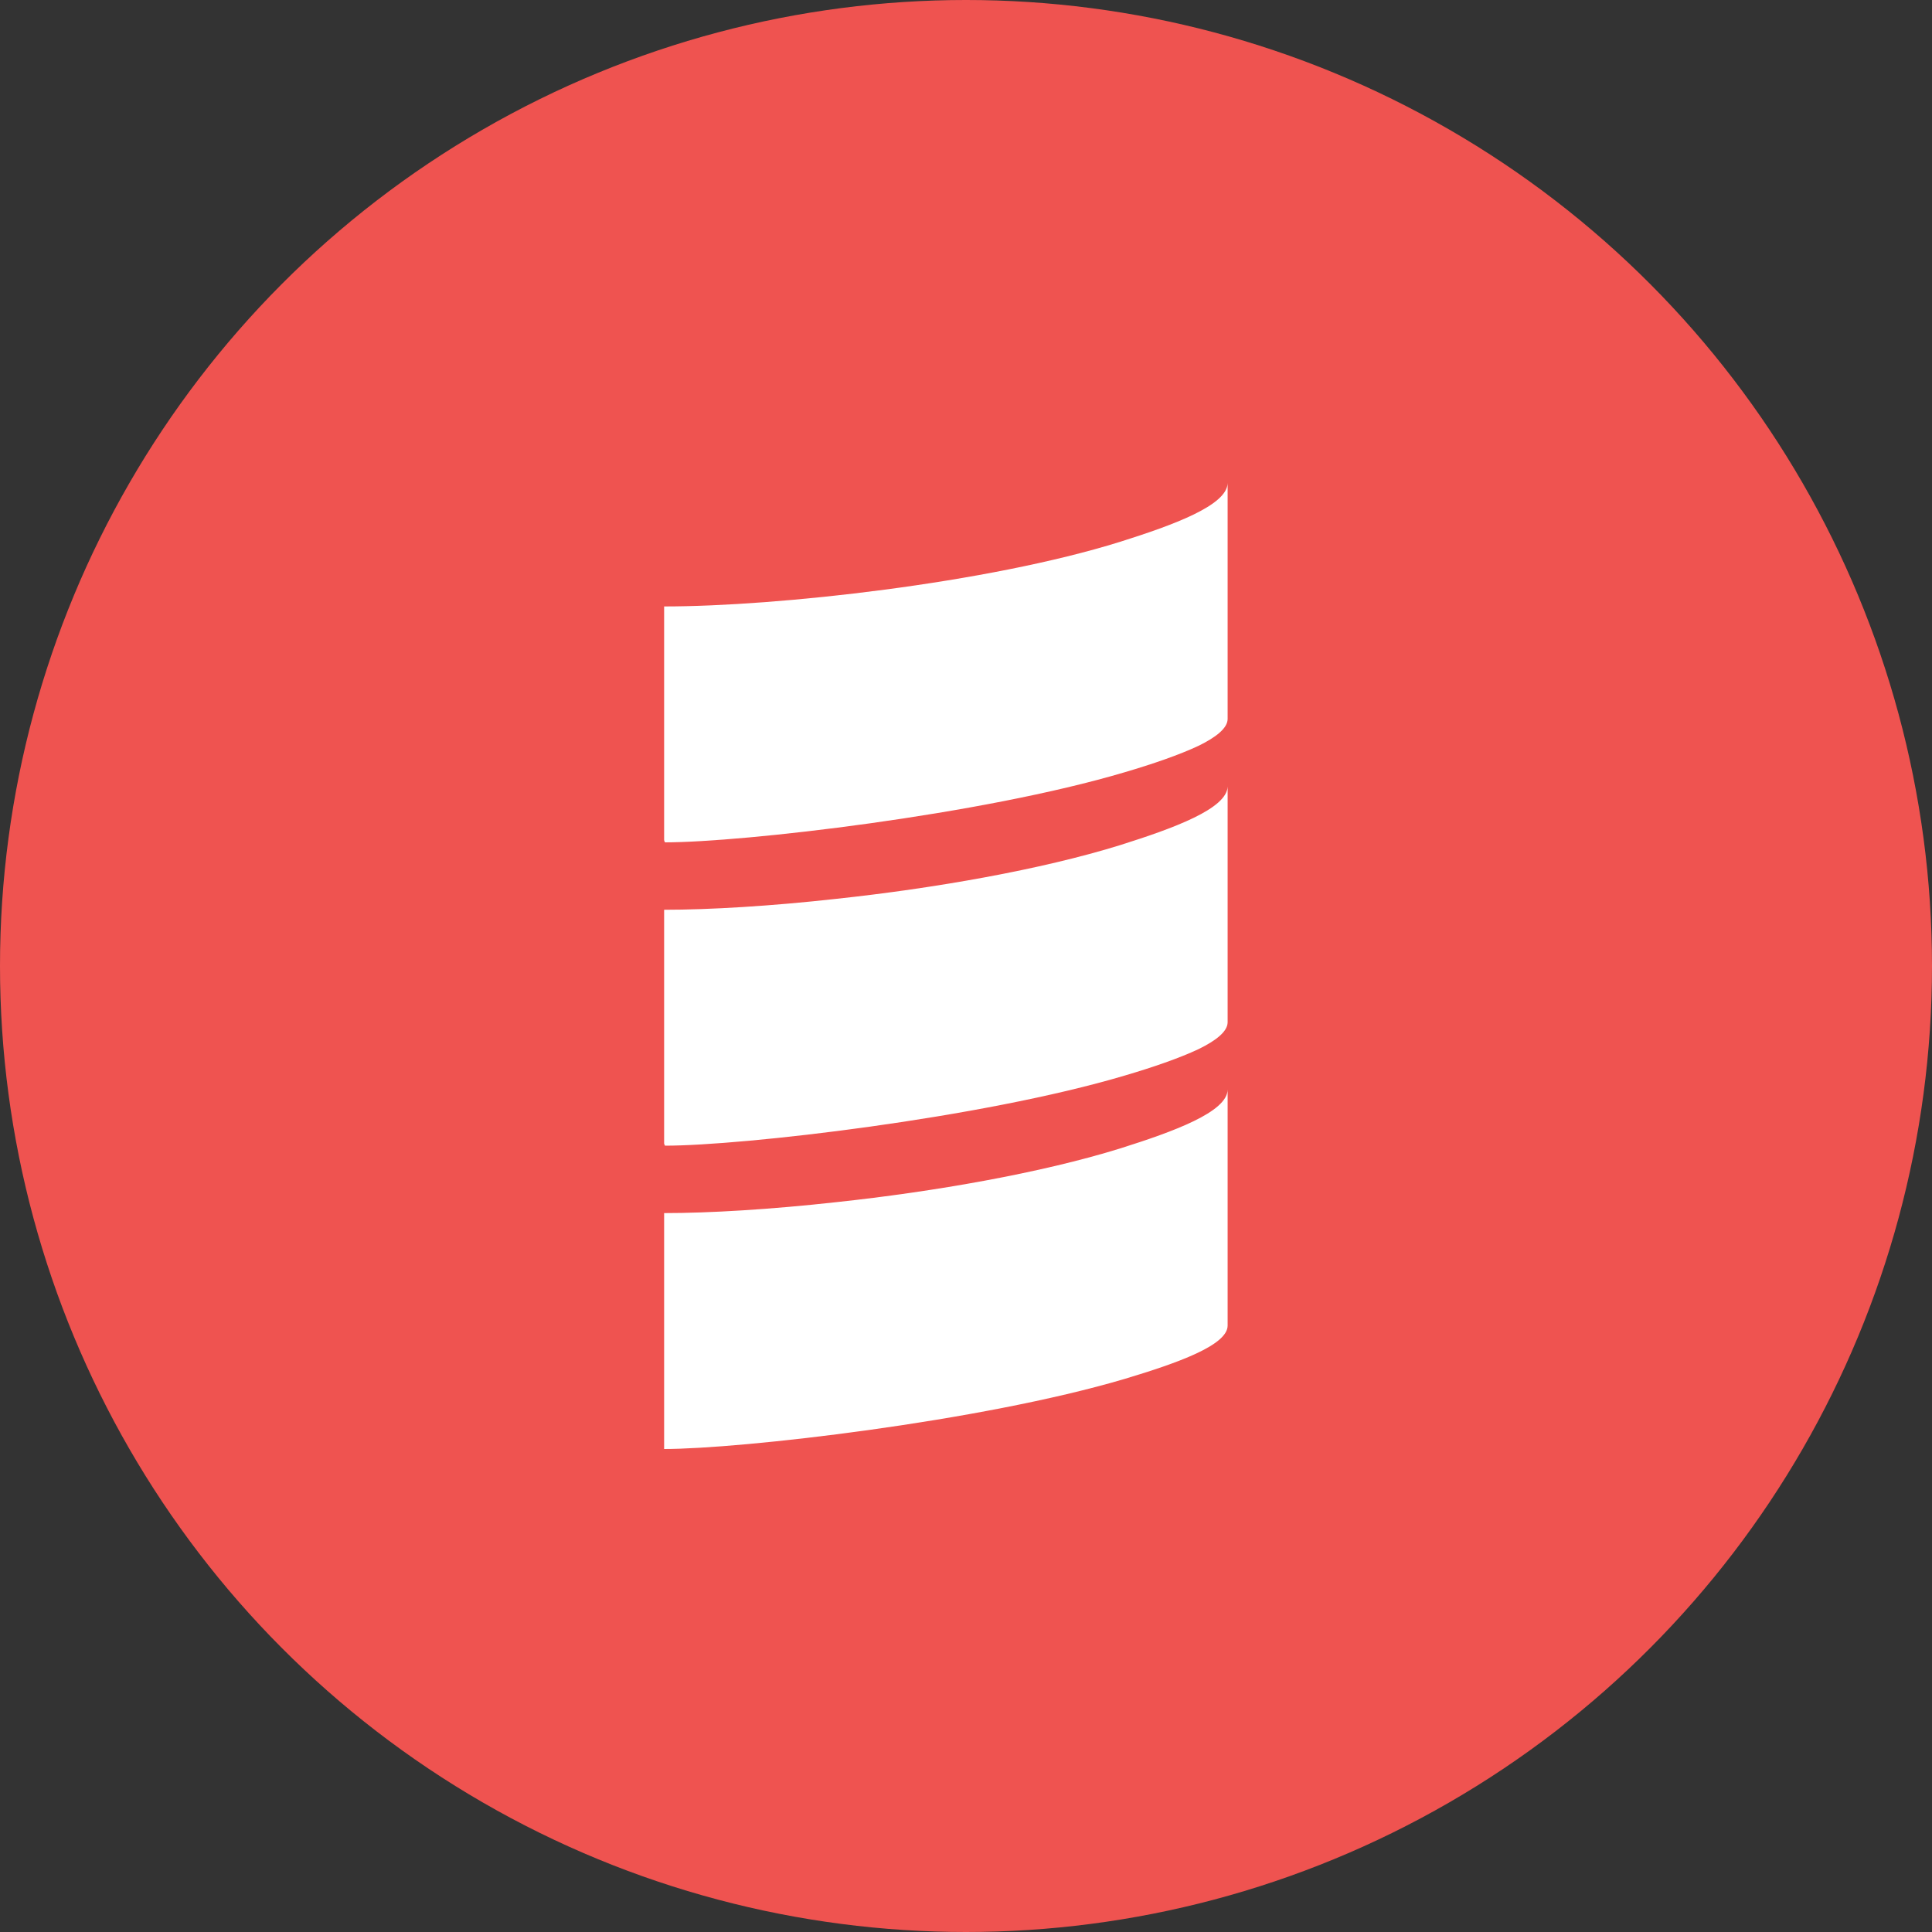 <?xml version="1.0" encoding="UTF-8"?>
<svg width="48px" height="48px" viewBox="0 0 48 48" version="1.1" xmlns="http://www.w3.org/2000/svg" xmlns:xlink="http://www.w3.org/1999/xlink">
    <rect x="0" y="0" width="48" height="48" fill="#333333" stroke="none"/>
    <!-- Generator: Sketch 64 (93537) - https://sketch.com -->
    <title>icon-tech-scala</title>
    <desc>Created with Sketch.</desc>
    <g id="icon-tech-scala" stroke="none" stroke-width="1" fill="none" fill-rule="evenodd">
        <circle id="bound" fill="#EF5350" cx="24" cy="24" r="24"></circle>
        <path d="M27.832,28.532 C25.865,29.143 23.207,29.607 20.78,29.867 C19.147,30.048 17.63,30.139 16.5,30.139 L16.5,36 C18.404,36 24.358,35.321 27.947,34.257 C29.265,33.861 30.5,33.42 30.5,32.934 L30.5,27.072 C30.49,27.627 29.161,28.113 27.832,28.532 L27.832,28.532 Z M27.832,20.996 C25.865,21.607 23.207,22.071 20.78,22.331 C19.158,22.512 17.63,22.603 16.5,22.603 L16.5,28.407 C16.5,28.419 16.51,28.441 16.521,28.464 C18.446,28.464 24.369,27.785 27.947,26.721 C28.637,26.518 29.297,26.291 29.778,26.065 C30.218,25.85 30.5,25.624 30.5,25.398 L30.5,19.536 C30.49,20.091 29.161,20.577 27.832,20.996 L27.832,20.996 Z M27.832,13.46 C24.536,14.489 19.315,15.067 16.5,15.067 L16.5,20.871 C16.5,20.883 16.51,20.905 16.521,20.928 C18.446,20.928 24.369,20.249 27.947,19.185 C28.637,18.982 29.297,18.755 29.778,18.529 C30.218,18.314 30.5,18.088 30.5,17.861 L30.5,12 C30.49,12.554 29.161,13.041 27.832,13.46 L27.832,13.46 Z" id="icon" fill="#FFFFFF" fill-rule="nonzero"></path>
    </g>
</svg>